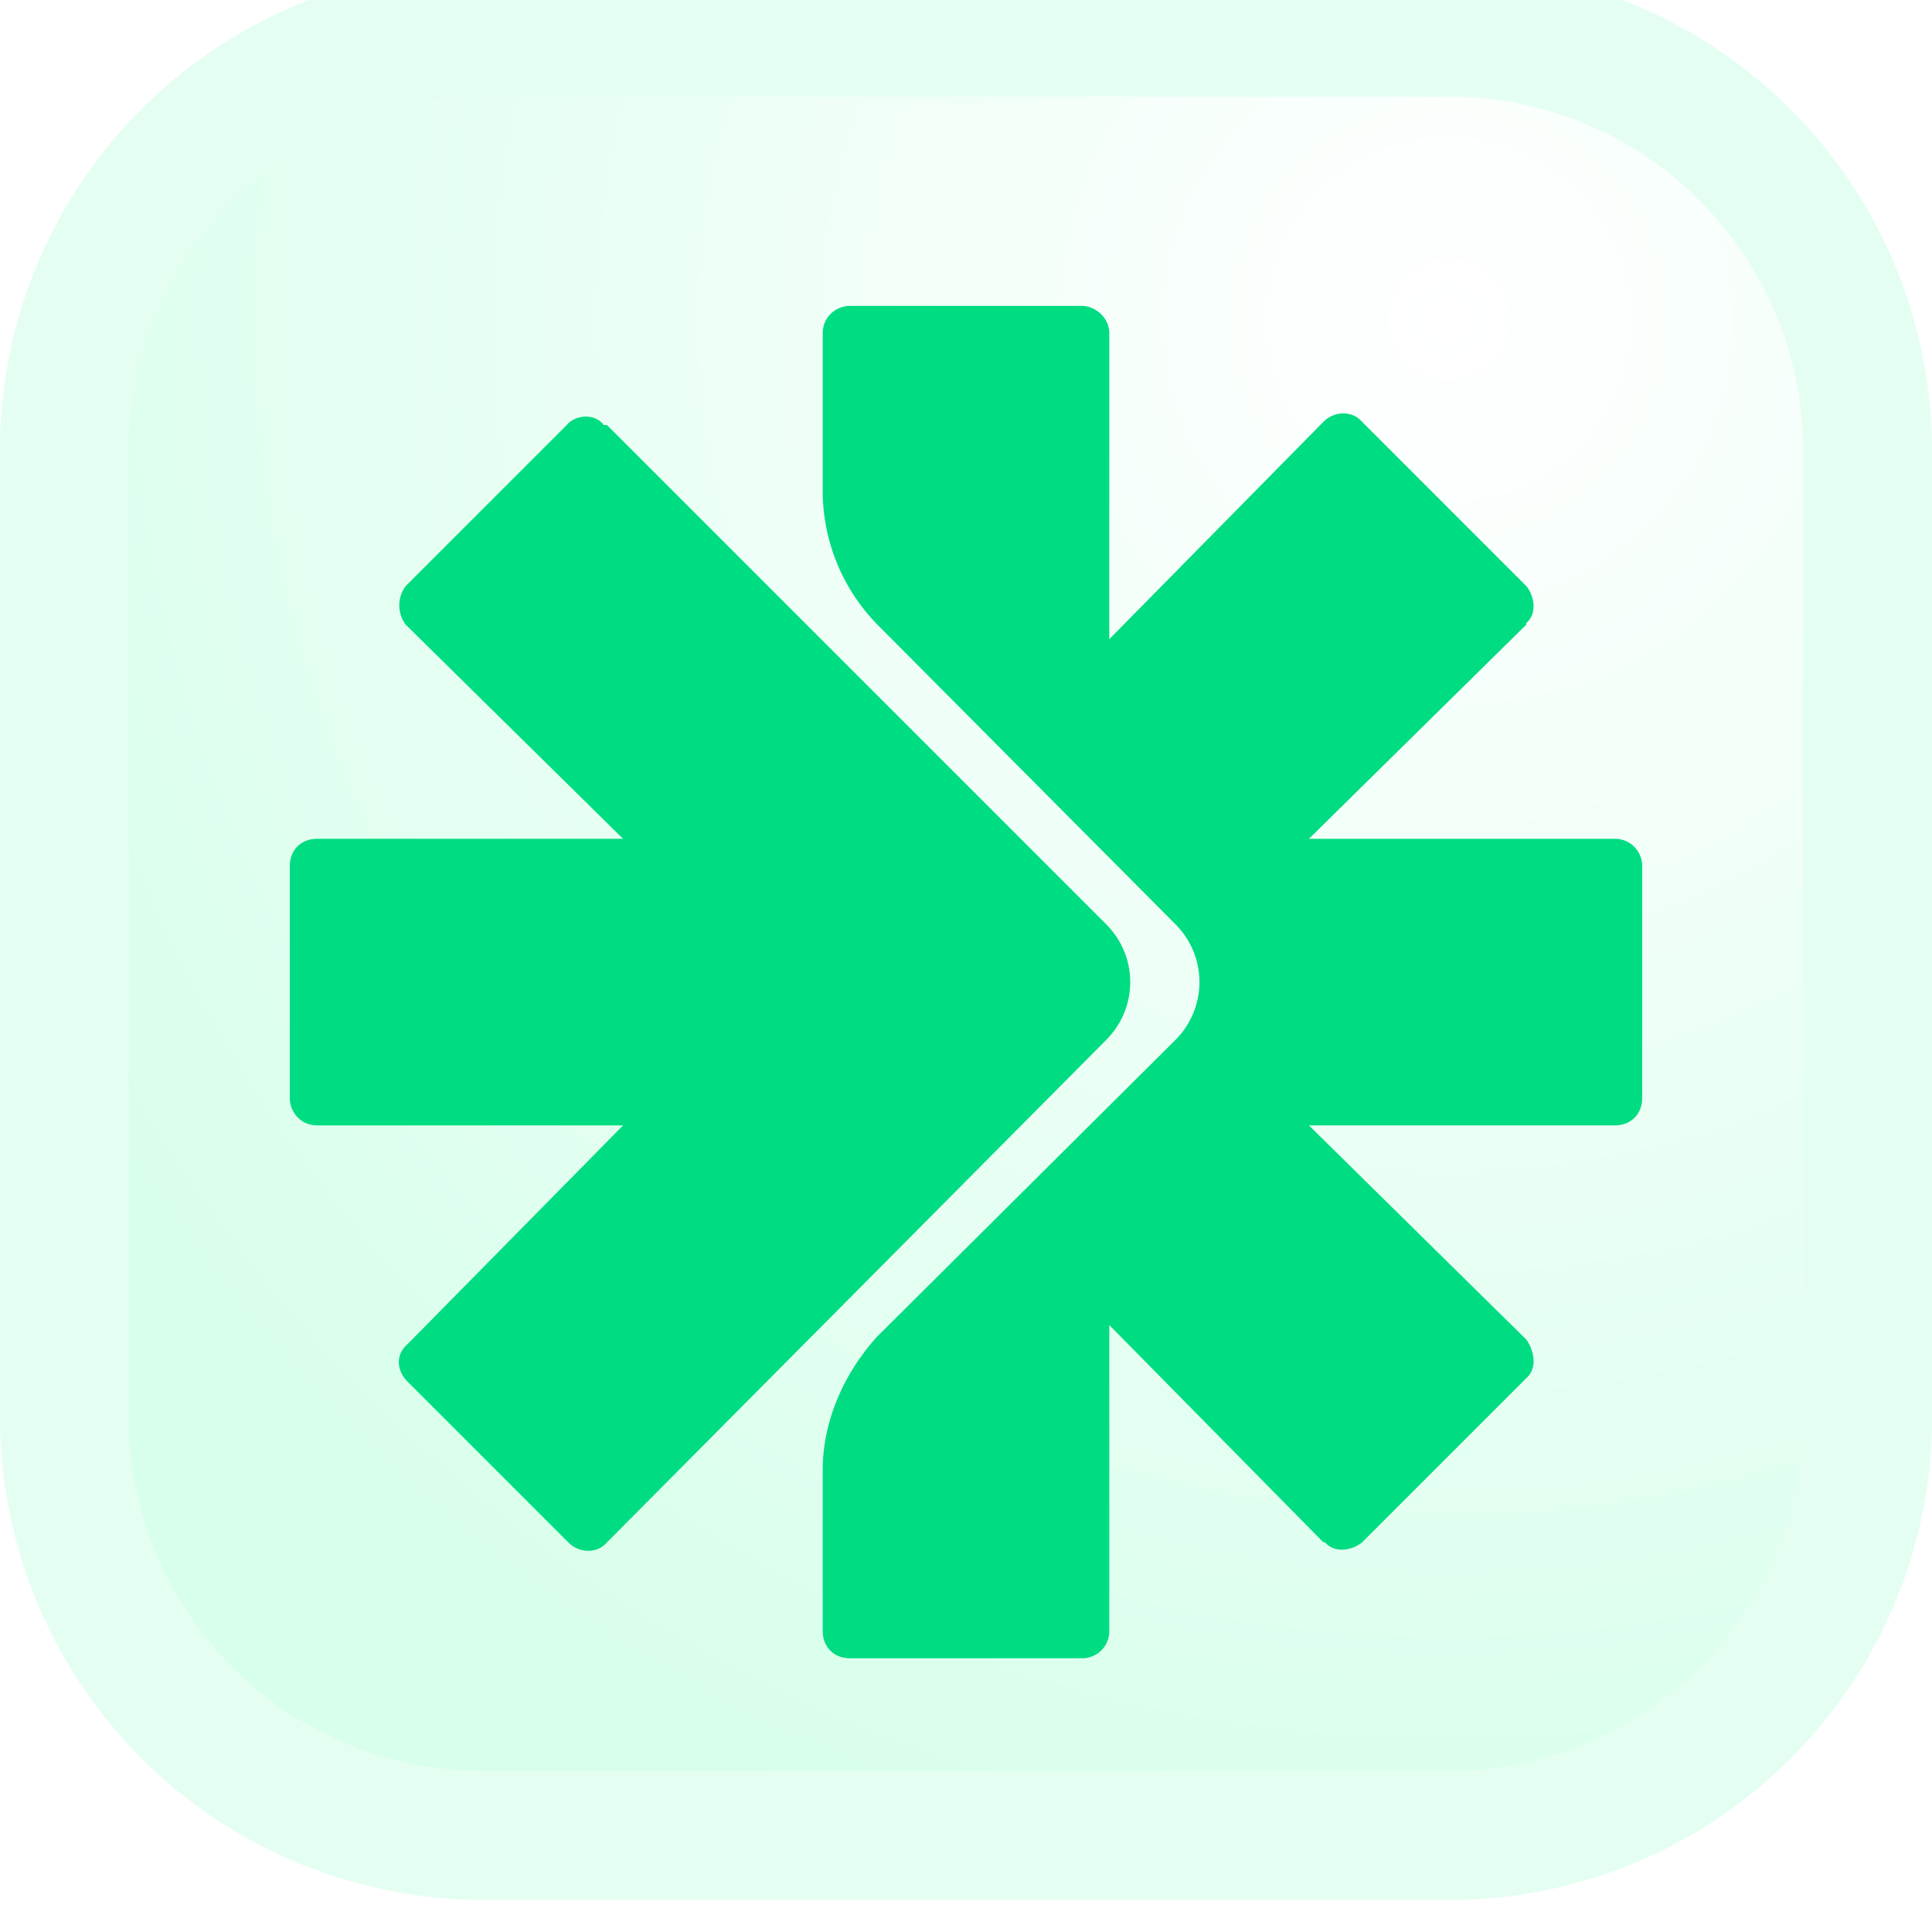 <?xml version="1.0" encoding="utf-8"?>
<svg xmlns="http://www.w3.org/2000/svg" fill="none" height="120" width="120">
  <g filter="url(#a)">
    <rect fill="url(#b)" height="120" rx="30" width="120"/>
  </g>
  <g filter="url(#c)">
    <path clip-rule="evenodd" d="M90 8H30A22 22 0 0 0 8 30v60a22 22 0 0 0 22 22h60a22 22 0 0 0 22-22V30A22 22 0 0 0 90 8ZM30 0A30 30 0 0 0 0 30v60a30 30 0 0 0 30 30h60a30 30 0 0 0 30-30V30A30 30 0 0 0 90 0H30Z" fill="#E4FFF2" fill-rule="evenodd"/>
  </g>
  <path clip-rule="evenodd" d="M67.2 19c.8 0 1.7.7 1.7 1.7v19l13.3-13.5c.7-.7 1.8-.7 2.4 0l10.2 10.2c.5.6.7 1.7 0 2.3v.1L81.3 52.1h19c1 0 1.7.8 1.7 1.7v14.4c0 1-.7 1.7-1.7 1.7h-19l13.5 13.3c.5.7.7 1.8 0 2.4L84.6 95.8c-.6.5-1.7.7-2.3 0h-.1L68.9 82.3v19c0 1-.8 1.7-1.7 1.7H52.8c-1 0-1.7-.7-1.7-1.7v-10c0-3 1.3-6 3.4-8.3L73 64.6c2-2 2-5.2 0-7.2L54.7 39a11.9 11.9 0 0 1-3.6-8.3V20.7c0-1 .8-1.7 1.7-1.7h14.4Zm-29.7 7.4h.2l31 31c2 2 2 5.2 0 7.2l-31 31.2c-.6.7-1.7.7-2.4 0l-10-10c-.6-.6-.8-1.6 0-2.3l13.4-13.6h-19c-1 0-1.7-.8-1.7-1.7V53.8c0-1 .7-1.7 1.7-1.7h19L25.2 38.8a2 2 0 0 1 0-2.4l10-10c.6-.7 1.8-.7 2.3 0Z" fill="#00DC82" fill-rule="evenodd"/>
  <defs>
    <filter color-interpolation-filters="sRGB" filterUnits="userSpaceOnUse" height="126" id="a" width="120" x="0" y="-4">
      <feFlood flood-opacity="0" result="BackgroundImageFix"/>
      <feBlend in="SourceGraphic" in2="BackgroundImageFix" result="shape"/>
      <feColorMatrix in="SourceAlpha" result="hardAlpha" values="0 0 0 0 0 0 0 0 0 0 0 0 0 0 0 0 0 0 127 0"/>
      <feOffset dy="-4"/>
      <feGaussianBlur stdDeviation="3"/>
      <feComposite in2="hardAlpha" k2="-1" k3="1" operator="arithmetic"/>
      <feColorMatrix values="0 0 0 0 0 0 0 0 0 0 0 0 0 0 0 0 0 0 0.25 0"/>
      <feBlend in2="shape" result="effect1_innerShadow_2311_4558"/>
      <feColorMatrix in="SourceAlpha" result="hardAlpha" values="0 0 0 0 0 0 0 0 0 0 0 0 0 0 0 0 0 0 127 0"/>
      <feOffset dy="2"/>
      <feGaussianBlur stdDeviation="2"/>
      <feComposite in2="hardAlpha" k2="-1" k3="1" operator="arithmetic"/>
      <feColorMatrix values="0 0 0 0 1 0 0 0 0 1 0 0 0 0 1 0 0 0 0.59 0"/>
      <feBlend in2="effect1_innerShadow_2311_4558" result="effect2_innerShadow_2311_4558"/>
    </filter>
    <filter color-interpolation-filters="sRGB" filterUnits="userSpaceOnUse" height="126" id="c" width="120" x="0" y="-4">
      <feFlood flood-opacity="0" result="BackgroundImageFix"/>
      <feBlend in="SourceGraphic" in2="BackgroundImageFix" result="shape"/>
      <feColorMatrix in="SourceAlpha" result="hardAlpha" values="0 0 0 0 0 0 0 0 0 0 0 0 0 0 0 0 0 0 127 0"/>
      <feOffset dy="-4"/>
      <feGaussianBlur stdDeviation="3"/>
      <feComposite in2="hardAlpha" k2="-1" k3="1" operator="arithmetic"/>
      <feColorMatrix values="0 0 0 0 0 0 0 0 0 0 0 0 0 0 0 0 0 0 0.25 0"/>
      <feBlend in2="shape" result="effect1_innerShadow_2311_4558"/>
      <feColorMatrix in="SourceAlpha" result="hardAlpha" values="0 0 0 0 0 0 0 0 0 0 0 0 0 0 0 0 0 0 127 0"/>
      <feOffset dy="2"/>
      <feGaussianBlur stdDeviation="2"/>
      <feComposite in2="hardAlpha" k2="-1" k3="1" operator="arithmetic"/>
      <feColorMatrix values="0 0 0 0 1 0 0 0 0 1 0 0 0 0 1 0 0 0 0.59 0"/>
      <feBlend in2="effect1_innerShadow_2311_4558" result="effect2_innerShadow_2311_4558"/>
    </filter>
    <radialGradient cx="0" cy="0" gradientTransform="matrix(-65.5 76 -76 -65.5 90.5 22.5)" gradientUnits="userSpaceOnUse" id="b" r="1">
      <stop stop-color="#fff"/>
      <stop offset="1" stop-color="#D7FFEB"/>
    </radialGradient>
  </defs>
</svg>